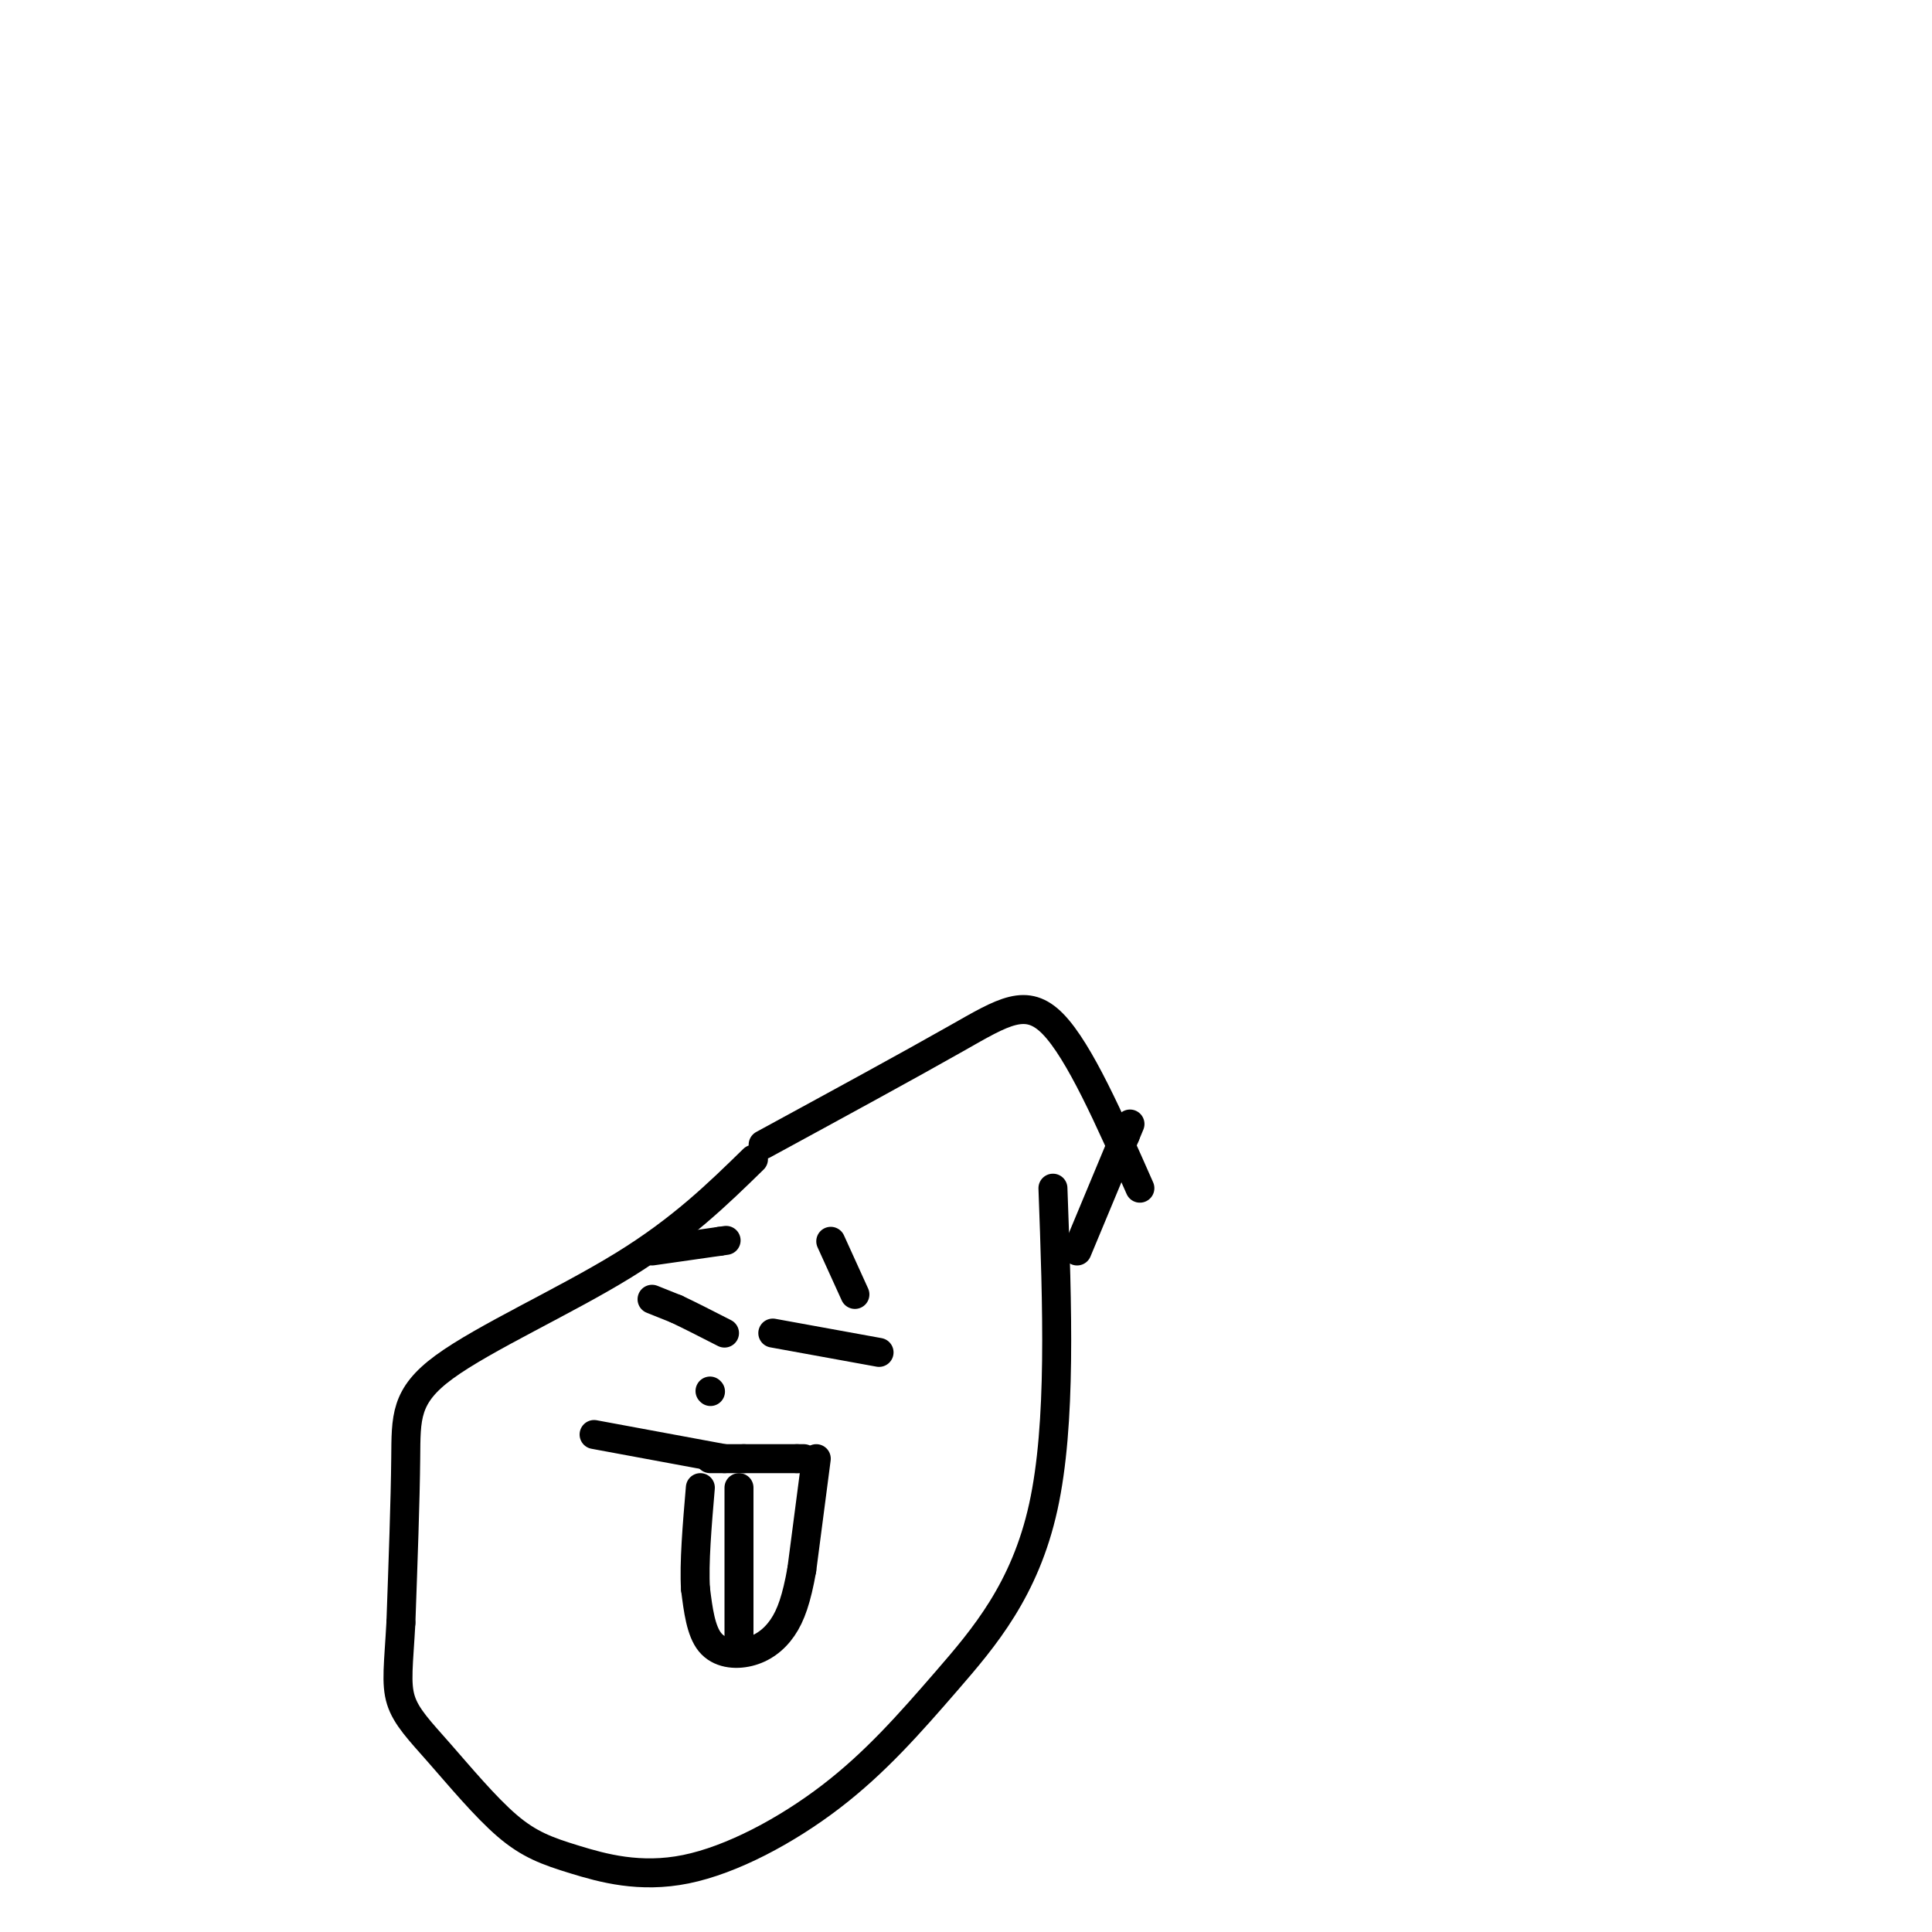 <svg viewBox='0 0 400 400' version='1.1' xmlns='http://www.w3.org/2000/svg' xmlns:xlink='http://www.w3.org/1999/xlink'><g fill='none' stroke='#000000' stroke-width='6' stroke-linecap='round' stroke-linejoin='round'><path d='M135,269c0.000,0.000 5.000,2.000 5,2'/><path d='M140,271c2.500,1.167 6.250,3.083 10,5'/><path d='M160,276c0.000,0.000 22.000,4.000 22,4'/><path d='M123,297c0.000,0.000 27.000,5.000 27,5'/><path d='M169,302c0.000,0.000 -3.000,23.000 -3,23'/><path d='M166,325c-1.064,5.976 -2.223,9.416 -4,12c-1.777,2.584 -4.171,4.311 -7,5c-2.829,0.689 -6.094,0.340 -8,-2c-1.906,-2.340 -2.453,-6.670 -3,-11'/><path d='M144,329c-0.333,-5.333 0.333,-13.167 1,-21'/><path d='M153,339c0.000,0.000 0.000,-31.000 0,-31'/><path d='M147,302c0.000,0.000 7.000,0.000 7,0'/><path d='M154,302c3.000,0.000 7.000,0.000 11,0'/><path d='M165,302c2.000,0.000 1.500,0.000 1,0'/><path d='M147,288c0.000,0.000 0.100,0.100 0.1,0.1'/><path d='M135,259c0.000,0.000 14.000,-2.000 14,-2'/><path d='M149,257c2.333,-0.333 1.167,-0.167 0,0'/><path d='M172,257c0.000,0.000 5.000,11.000 5,11'/><path d='M156,240c-7.458,7.286 -14.917,14.571 -27,22c-12.083,7.429 -28.792,15.000 -37,21c-8.208,6.000 -7.917,10.429 -8,19c-0.083,8.571 -0.542,21.286 -1,34'/><path d='M83,336c-0.455,8.435 -1.091,12.523 0,16c1.091,3.477 3.909,6.343 8,11c4.091,4.657 9.456,11.104 14,15c4.544,3.896 8.266,5.241 14,7c5.734,1.759 13.478,3.933 23,2c9.522,-1.933 20.820,-7.972 30,-15c9.180,-7.028 16.241,-15.046 24,-24c7.759,-8.954 16.217,-18.844 20,-36c3.783,-17.156 2.892,-41.578 2,-66'/><path d='M158,237c15.067,-8.200 30.133,-16.400 40,-22c9.867,-5.600 14.533,-8.600 20,-3c5.467,5.600 11.733,19.800 18,34'/><path d='M223,259c0.000,0.000 10.000,-24.000 10,-24'/><path d='M233,235c1.667,-4.000 0.833,-2.000 0,0'/></g>
</svg>